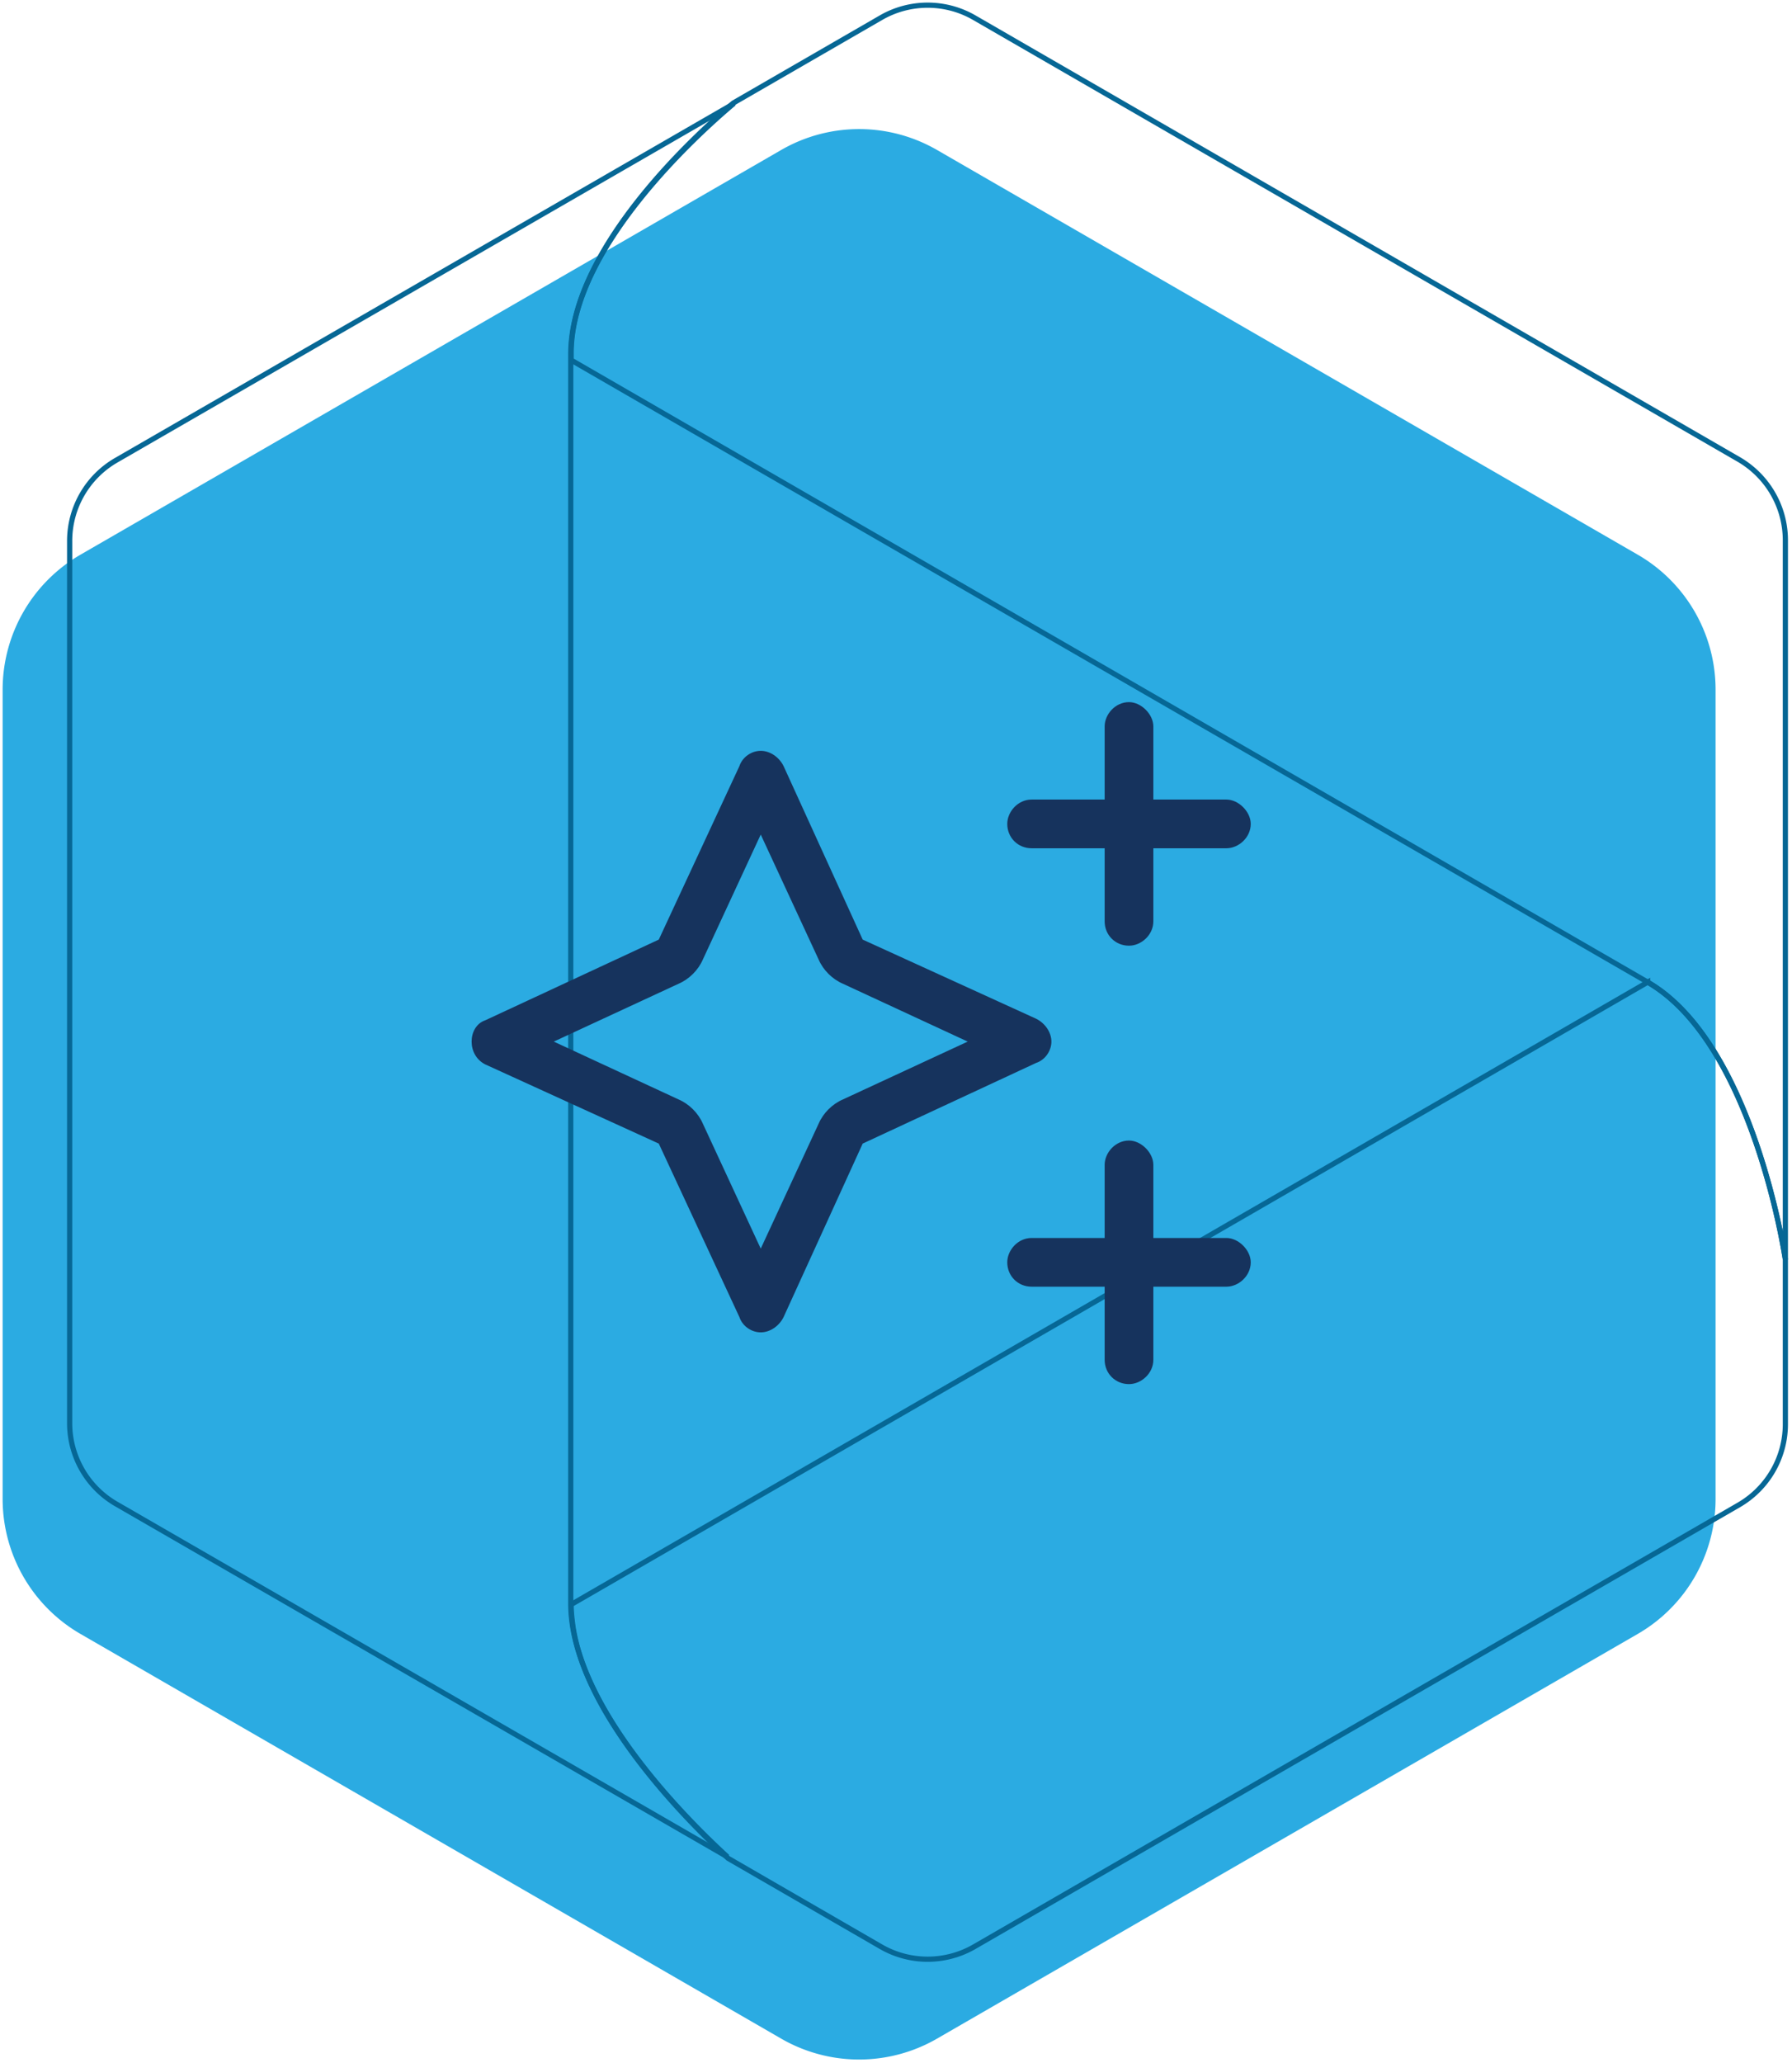 <svg width="345" height="397" viewBox="0 0 345 397" fill="none" xmlns="http://www.w3.org/2000/svg"><path d="M150.398 28.863a30 30 0 0 1 30 0l134.889 77.878a30 30 0 0 1 15 25.981v155.757a30 30 0 0 1-15 25.981l-134.889 77.878a30 30 0 0 1-30 0L15.508 314.46a30 30 0 0 1-15-25.981V132.722a30 30 0 0 1 15-25.981z" fill="#2BABE2"/><path d="M109.959 67.969v1.334c49.802 28.778 207.3 119.736 207.3 119.736 20.417 11.824 26.464 53.346 26.464 53.346V103.97c0-6.418-3.426-12.33-8.967-15.55L187.559 3.396a17.96 17.96 0 0 0-17.934 0l-28.442 16.425c-6.599 5.567-31.224 27.72-31.224 48.147Z" stroke="#066795"/><path d="M343.723 242.398s-6.047-41.524-26.464-53.349c0 0-.046 0-.046-.023L109.959 308.791c0 .967.069 1.933.184 2.899.092.782.184 1.587.345 2.37 0 .092.023.184.046.276 3.518 17.967 22.556 36.785 29.637 43.295l29.454 17.024a17.96 17.96 0 0 0 17.934 0l147.197-85.027a17.96 17.96 0 0 0 8.967-15.551z" stroke="#066795"/><path d="M141.09 20.055 22.372 88.573A17.93 17.93 0 0 0 13.41 104.1v169.813a17.96 17.96 0 0 0 8.962 15.527l117.684 67.921c-7.813-7.144-30.174-29.309-30.174-48.764V68.153c0-20.397 24.59-42.493 31.208-48.075z" stroke="#066795"/><path d="M217.357 135.124c2.344 0 4.688 2.343 4.688 4.687v14.063h14.062c2.344 0 4.688 2.343 4.688 4.687 0 2.637-2.344 4.688-4.688 4.688h-14.062v14.062c0 2.637-2.344 4.688-4.688 4.688-2.636 0-4.687-2.051-4.687-4.688v-14.062h-14.063c-2.636 0-4.687-2.051-4.687-4.688 0-2.344 2.051-4.687 4.687-4.687h14.063v-14.063c0-2.344 2.051-4.687 4.687-4.687m0 84.375c2.344 0 4.688 2.343 4.688 4.687v14.063h14.062c2.344 0 4.688 2.343 4.688 4.687 0 2.637-2.344 4.688-4.688 4.688h-14.062v14.062c0 2.637-2.344 4.688-4.688 4.688-2.636 0-4.687-2.051-4.687-4.688v-14.062h-14.063c-2.636 0-4.687-2.051-4.687-4.688 0-2.344 2.051-4.687 4.687-4.687h14.063v-14.063c0-2.344 2.051-4.687 4.687-4.687m-86.718-30.176-24.024 11.133 24.024 11.132c2.05.879 3.808 2.637 4.687 4.688l11.133 24.023 11.133-24.023c.879-2.051 2.637-3.809 4.687-4.688l24.024-11.132-24.024-11.133c-2.05-.879-3.808-2.637-4.687-4.688l-11.133-24.023-11.133 24.023c-.879 2.051-2.637 3.809-4.687 4.688m-3.809 30.761L93.432 204.85c-1.758-.879-2.637-2.637-2.637-4.394s.879-3.516 2.637-4.102l33.398-15.527 15.527-33.399c.586-1.758 2.344-2.929 4.102-2.929s3.516 1.171 4.395 2.929l15.234 33.399 33.398 15.234c1.758.879 2.93 2.637 2.93 4.395s-1.172 3.515-2.93 4.101l-33.398 15.527-15.234 33.399c-.879 1.758-2.637 2.93-4.395 2.93s-3.516-1.172-4.102-2.93z" fill="#16335D"/></svg>